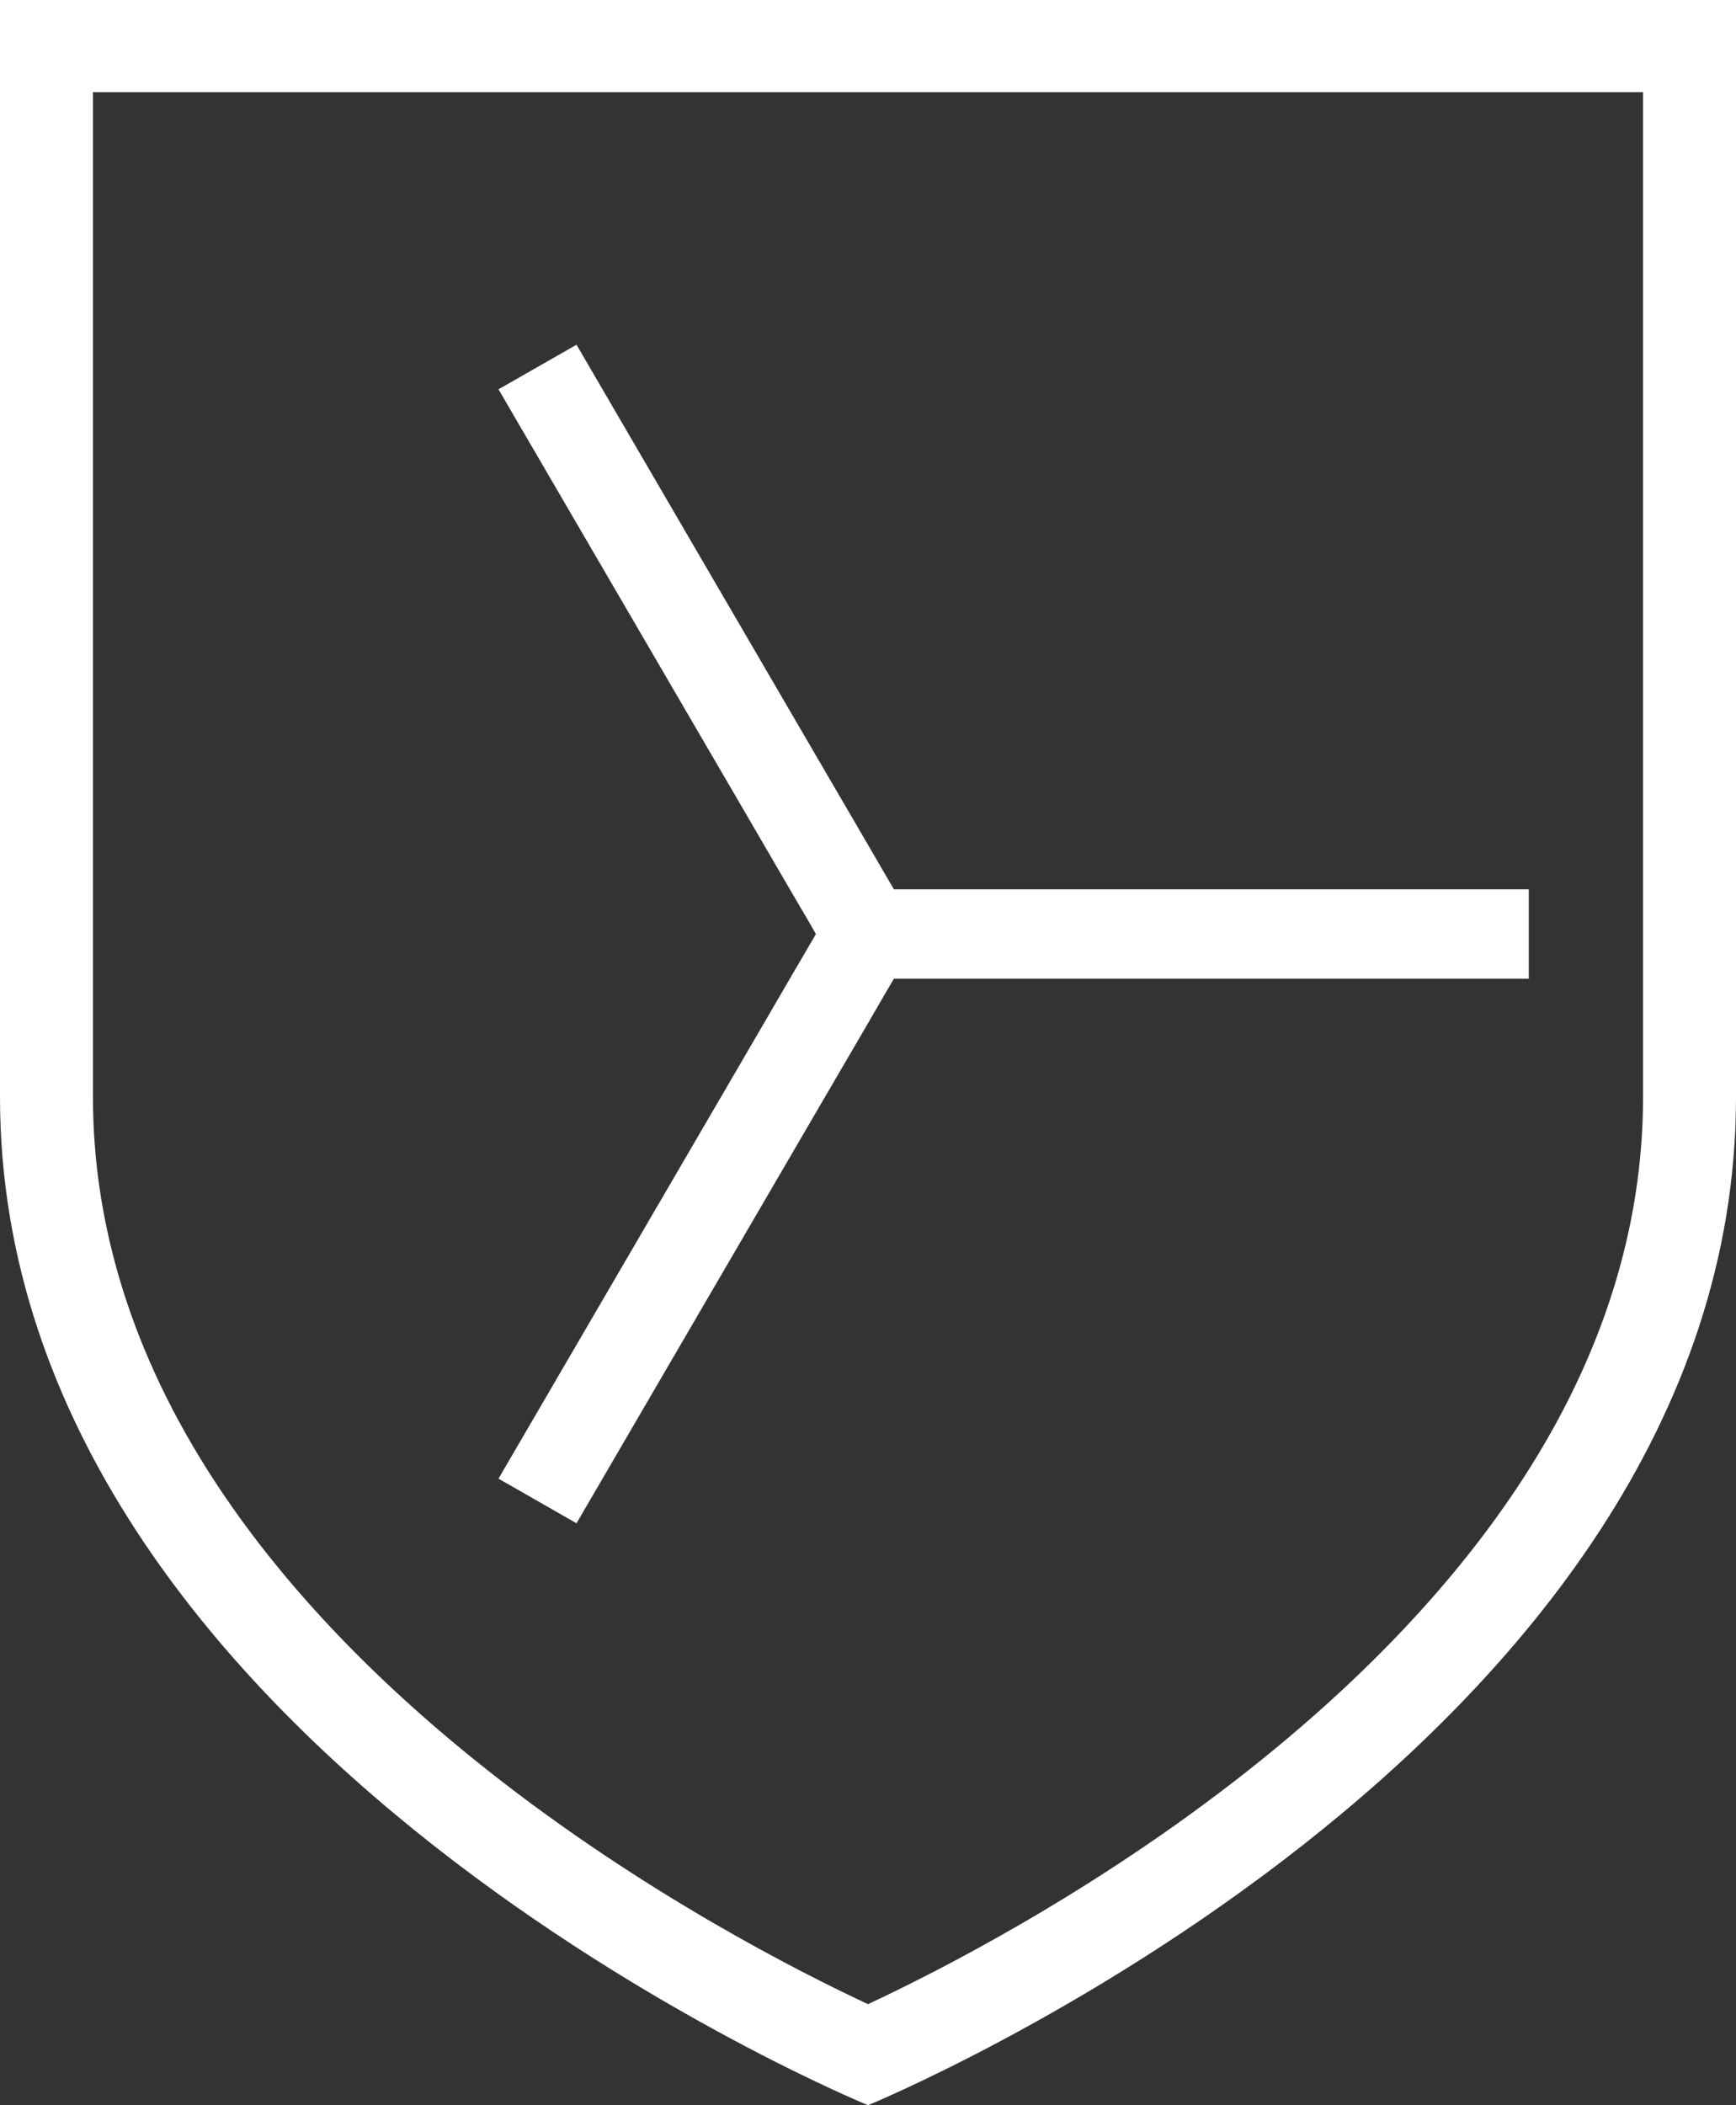 <?xml version="1.0" encoding="UTF-8"?> <svg xmlns="http://www.w3.org/2000/svg" width="33" height="40" viewBox="0 0 33 40" fill="none"><rect x="0" y="0" width="33" height="40" fill="#333333" stroke="none"/><g clip-path="url(#clip0_212_386)"><path d="M31.233 1.75V20.845C31.233 23.318 30.468 25.753 28.959 28.083C27.706 30.018 25.942 31.892 23.716 33.648C20.782 35.965 17.801 37.473 16.5 38.08C15.199 37.473 12.218 35.965 9.284 33.648C7.057 31.89 5.294 30.018 4.041 28.083C2.533 25.753 1.767 23.318 1.767 20.845V1.75H31.233ZM33 0H0V20.845C0 33.24 16.5 40 16.5 40C16.5 40 33 33.24 33 20.845V0Z" fill="white"></path><path d="M29.061 16.898V18.595H16.993L16.811 18.905L16.5 19.442L15.643 20.91L10.959 28.943L9.476 28.095L14.159 20.065L15.015 18.595L15.329 18.058L15.51 17.747L15.33 17.435L15.015 16.898L14.16 15.43L9.476 7.397L10.959 6.55L15.643 14.583L16.5 16.052L16.811 16.588L16.993 16.898H29.061Z" fill="white"></path></g><defs><clipPath id="clip0_212_386"><rect width="33" height="40" fill="white"></rect></clipPath></defs></svg> 